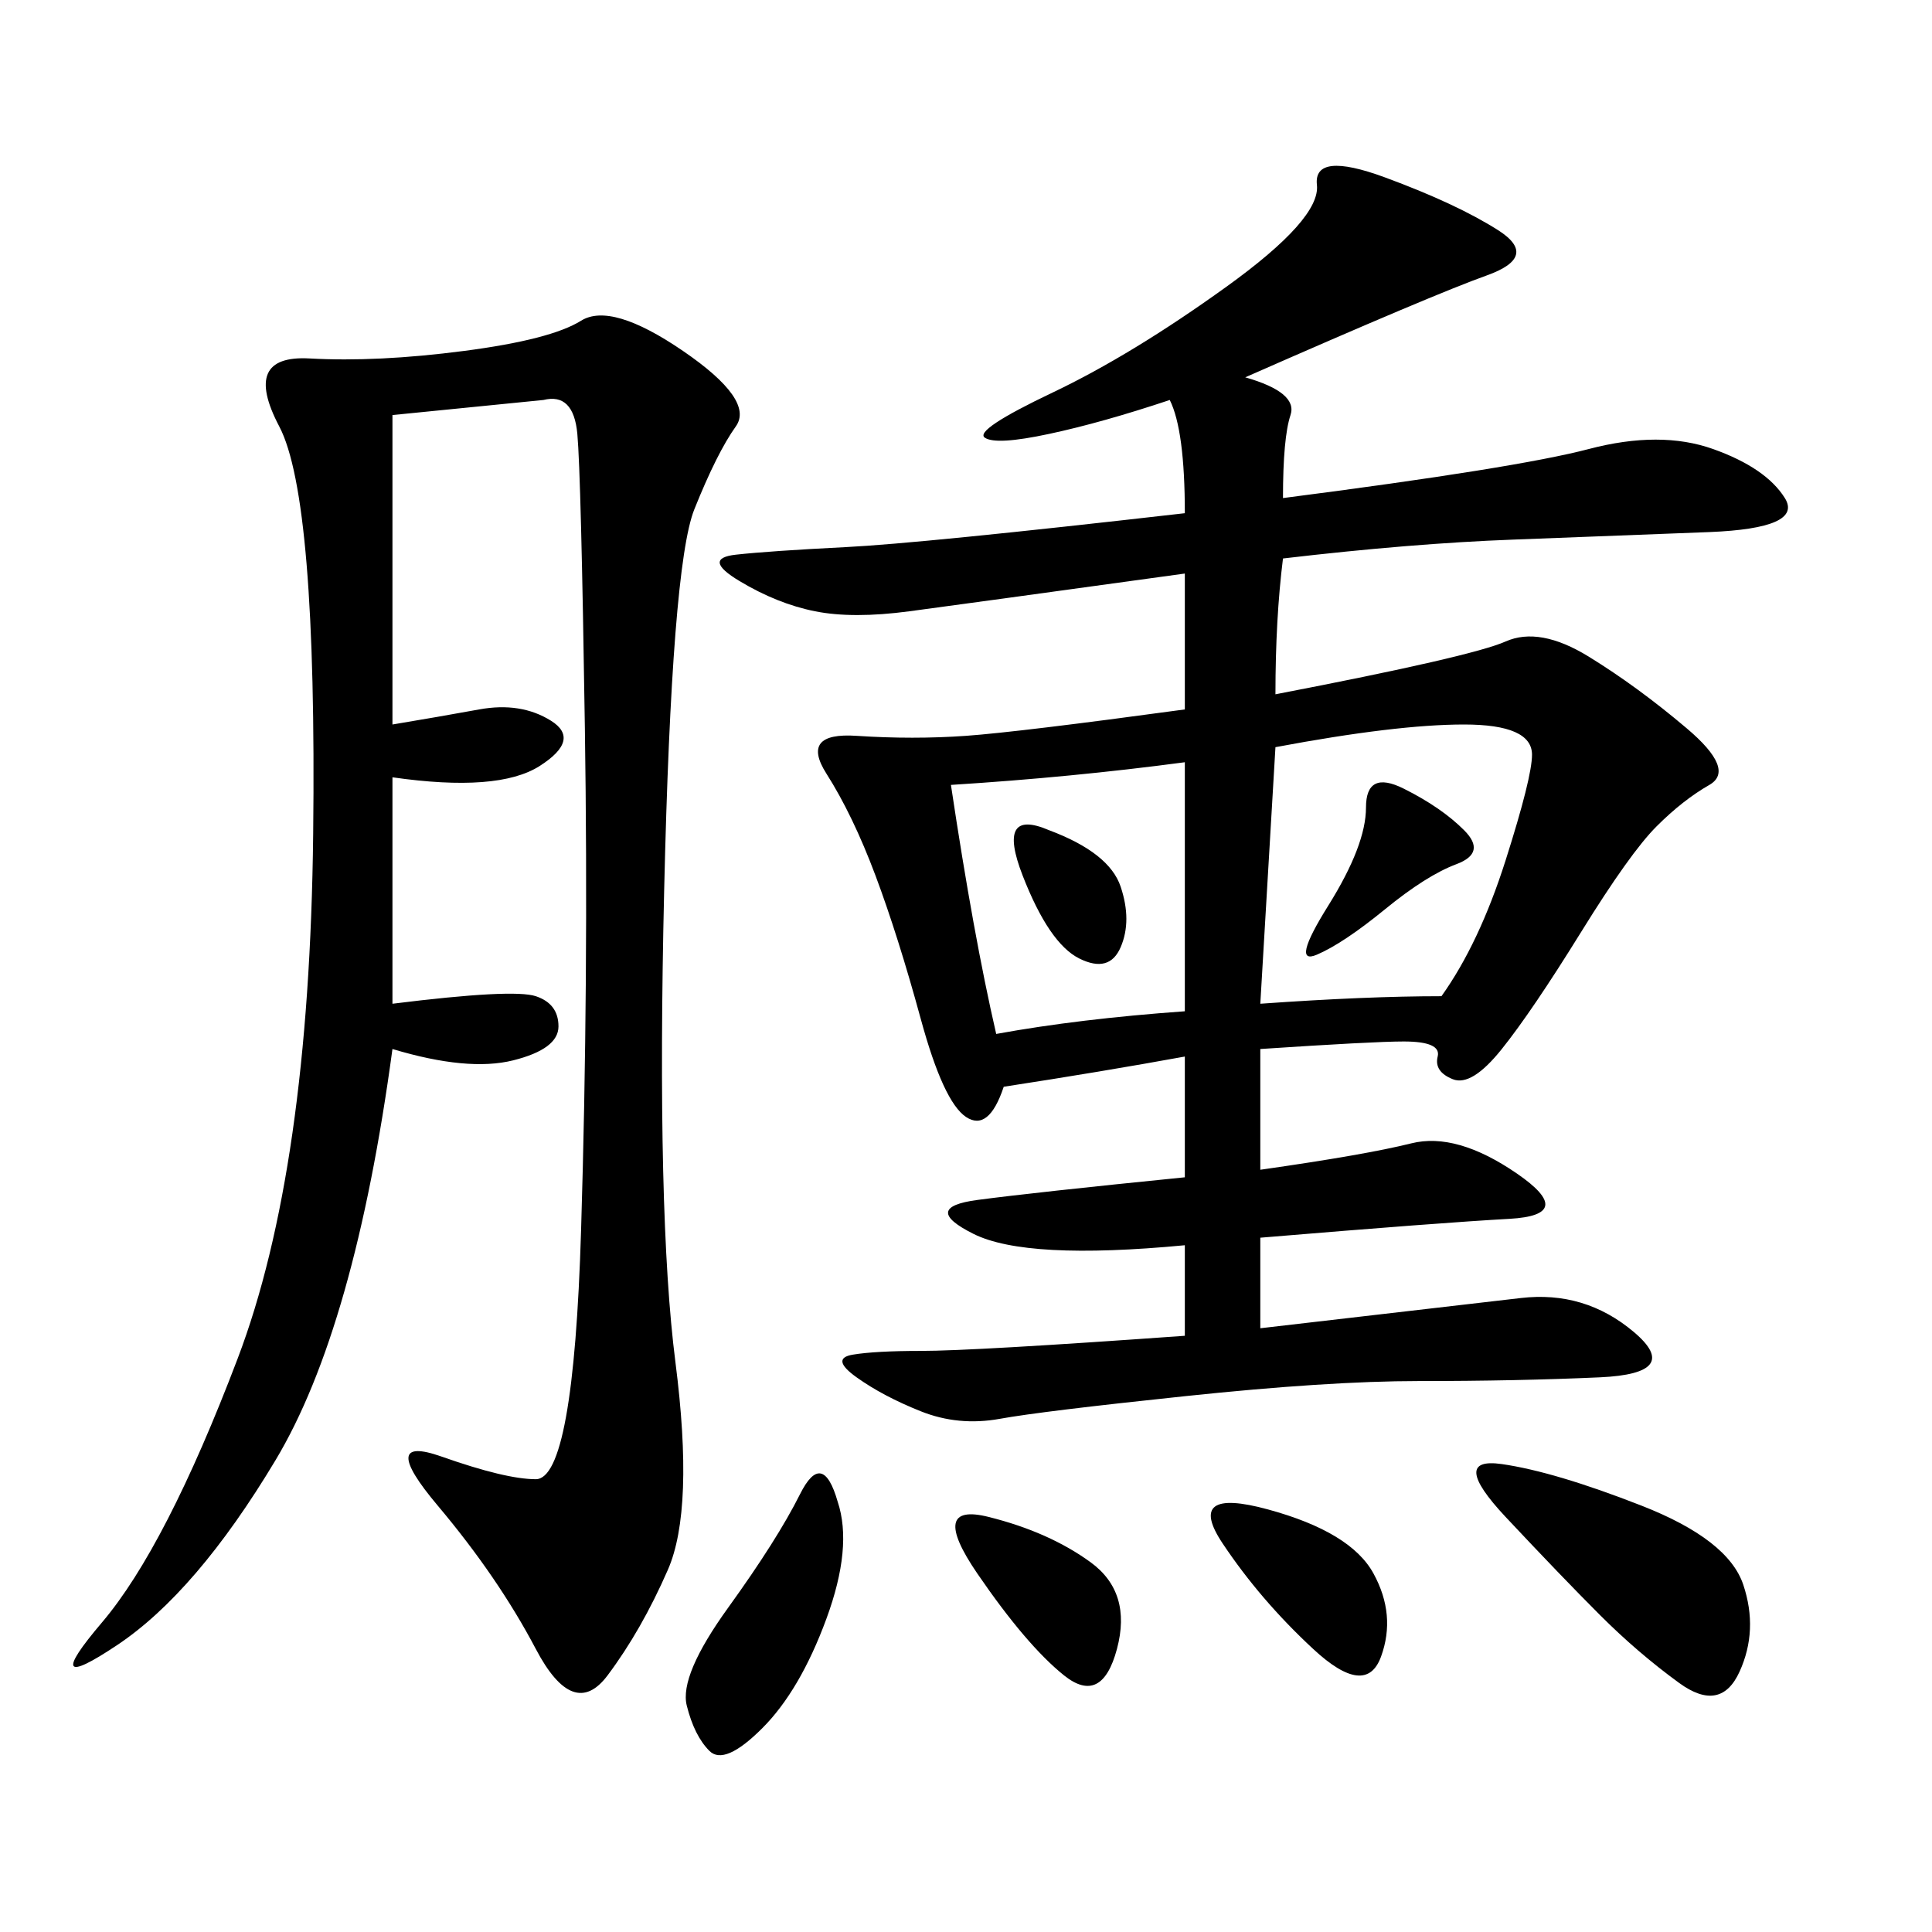 <svg xmlns="http://www.w3.org/2000/svg" xmlns:xlink="http://www.w3.org/1999/xlink" width="300" height="300"><path d="M193.36 58.59Q201.56 60.94 200.39 64.45Q199.22 67.97 199.22 77.34L199.22 77.34Q235.55 72.66 246.68 69.73Q257.81 66.80 266.02 69.73Q274.22 72.66 277.15 77.34Q280.08 82.03 265.43 82.62Q250.78 83.20 234.96 83.79Q219.14 84.38 199.22 86.72L199.22 86.72Q198.05 96.09 198.05 107.81L198.05 107.81Q228.52 101.95 233.79 99.61Q239.06 97.27 246.68 101.95Q254.30 106.64 261.91 113.09Q269.53 119.53 265.43 121.88Q261.33 124.22 257.23 128.32Q253.13 132.42 245.51 144.73Q237.89 157.03 233.20 162.89Q228.52 168.75 225.59 167.58Q222.66 166.41 223.24 164.06Q223.83 161.72 217.97 161.72L217.97 161.72Q213.28 161.72 195.70 162.89L195.70 162.89L195.70 181.64Q212.11 179.30 219.14 177.54Q226.17 175.78 235.55 182.23Q244.92 188.67 234.38 189.26Q223.83 189.84 195.70 192.19L195.70 192.19L195.70 206.25Q226.17 202.73 236.13 201.56Q246.09 200.39 253.71 206.84Q261.33 213.28 248.44 213.87Q235.55 214.45 220.31 214.45L220.31 214.45Q206.25 214.45 183.98 216.80Q161.72 219.14 155.27 220.31Q148.83 221.48 142.97 219.14Q137.11 216.80 133.01 213.87Q128.91 210.94 132.42 210.35Q135.94 209.77 142.97 209.77L142.97 209.77Q151.17 209.77 183.98 207.42L183.98 207.42L183.98 193.36Q159.38 195.70 151.17 191.60Q142.97 187.50 151.76 186.33Q160.55 185.16 183.98 182.81L183.98 182.81L183.98 164.06Q171.09 166.41 155.86 168.75L155.86 168.75Q153.52 175.78 150 173.44Q146.48 171.09 142.97 158.20Q139.45 145.31 135.94 135.94Q132.42 126.56 128.32 120.12Q124.22 113.67 133.01 114.26Q141.80 114.84 150 114.26Q158.20 113.67 183.98 110.16L183.98 110.16L183.98 89.06Q150 93.75 141.21 94.92Q132.42 96.09 126.56 94.92Q120.70 93.75 114.84 90.23Q108.98 86.72 114.26 86.13Q119.53 85.55 131.25 84.96Q142.97 84.38 183.98 79.69L183.98 79.69Q183.98 66.80 181.64 62.11L181.64 62.11Q171.09 65.63 162.89 67.38Q154.69 69.14 152.93 67.97Q151.17 66.80 163.48 60.94Q175.78 55.08 190.43 44.53Q205.08 33.98 204.49 28.71Q203.91 23.44 215.04 27.54Q226.17 31.64 232.62 35.74Q239.06 39.84 230.86 42.77Q222.66 45.70 193.36 58.59L193.36 58.59ZM60.94 64.45L60.94 112.50Q67.97 111.33 74.41 110.16Q80.86 108.98 85.55 111.91Q90.23 114.84 83.79 118.95Q77.34 123.05 60.94 120.70L60.94 120.70L60.94 155.86Q79.69 153.52 83.20 154.69Q86.72 155.86 86.72 159.38L86.72 159.38Q86.72 162.89 79.69 164.65Q72.66 166.41 60.94 162.89L60.94 162.89Q55.08 206.25 42.77 226.76Q30.47 247.27 18.16 255.47Q5.86 263.67 15.82 251.95Q25.78 240.23 36.91 210.94Q48.05 181.64 48.63 129.49Q49.22 77.34 43.36 66.21Q37.50 55.08 48.05 55.66Q58.59 56.25 72.07 54.49Q85.55 52.73 90.23 49.80Q94.92 46.88 106.05 54.49Q117.19 62.11 114.26 66.21Q111.33 70.31 107.81 79.10Q104.30 87.89 103.13 138.28Q101.95 188.67 104.88 211.52Q107.81 234.38 103.71 243.75Q99.61 253.13 94.34 260.16Q89.06 267.19 83.20 256.05Q77.34 244.92 67.97 233.79Q58.59 222.66 68.55 226.17Q78.52 229.69 83.20 229.69L83.20 229.69Q89.06 229.69 90.23 191.02Q91.41 152.34 90.82 113.09Q90.23 73.83 89.65 67.38Q89.06 60.94 84.38 62.11L84.38 62.11L60.94 64.45ZM198.05 116.02L195.70 155.86Q212.11 154.69 223.83 154.69L223.83 154.69Q229.69 146.48 233.79 133.59Q237.89 120.70 237.89 117.19L237.89 117.19Q237.89 112.50 227.34 112.50L227.34 112.50Q216.80 112.50 198.05 116.02L198.05 116.02ZM147.66 121.88Q151.17 145.31 154.69 160.55L154.69 160.55Q167.58 158.20 183.98 157.03L183.98 157.03L183.98 118.36Q166.41 120.70 147.66 121.88L147.66 121.88ZM233.20 227.34Q241.41 228.52 254.88 233.79Q268.36 239.06 270.70 246.09Q273.05 253.13 270.12 259.57Q267.19 266.02 260.74 261.33Q254.30 256.64 248.44 250.78Q242.58 244.92 233.79 235.55Q225 226.17 233.20 227.34L233.20 227.34ZM130.08 233.20Q132.42 240.23 128.32 251.37Q124.22 262.50 118.36 268.36Q112.50 274.22 110.16 271.88Q107.81 269.53 106.64 264.84Q105.47 260.16 113.09 249.61Q120.70 239.06 124.22 232.03Q127.73 225 130.08 233.20L130.08 233.20ZM196.88 234.38Q209.77 237.89 213.28 244.34Q216.80 250.78 214.45 257.23Q212.11 263.67 203.91 256.05Q195.70 248.44 189.84 239.65Q183.98 230.86 196.88 234.38L196.88 234.38ZM153.52 235.55Q162.89 237.89 169.34 242.58Q175.78 247.27 173.44 256.05Q171.09 264.84 165.23 260.16Q159.38 255.47 151.76 244.34Q144.14 233.20 153.52 235.55L153.52 235.55ZM212.11 125.39Q212.11 119.53 217.97 122.46Q223.83 125.39 227.34 128.91Q230.86 132.42 226.17 134.18Q221.48 135.94 215.04 141.21Q208.59 146.48 204.49 148.24Q200.39 150 206.25 140.63Q212.11 131.25 212.11 125.39L212.11 125.39ZM162.89 128.91Q172.27 132.42 174.02 137.70Q175.78 142.97 174.02 147.07Q172.27 151.17 167.58 148.83Q162.89 146.48 158.79 135.94Q154.69 125.39 162.89 128.91L162.89 128.91Z"/></svg>